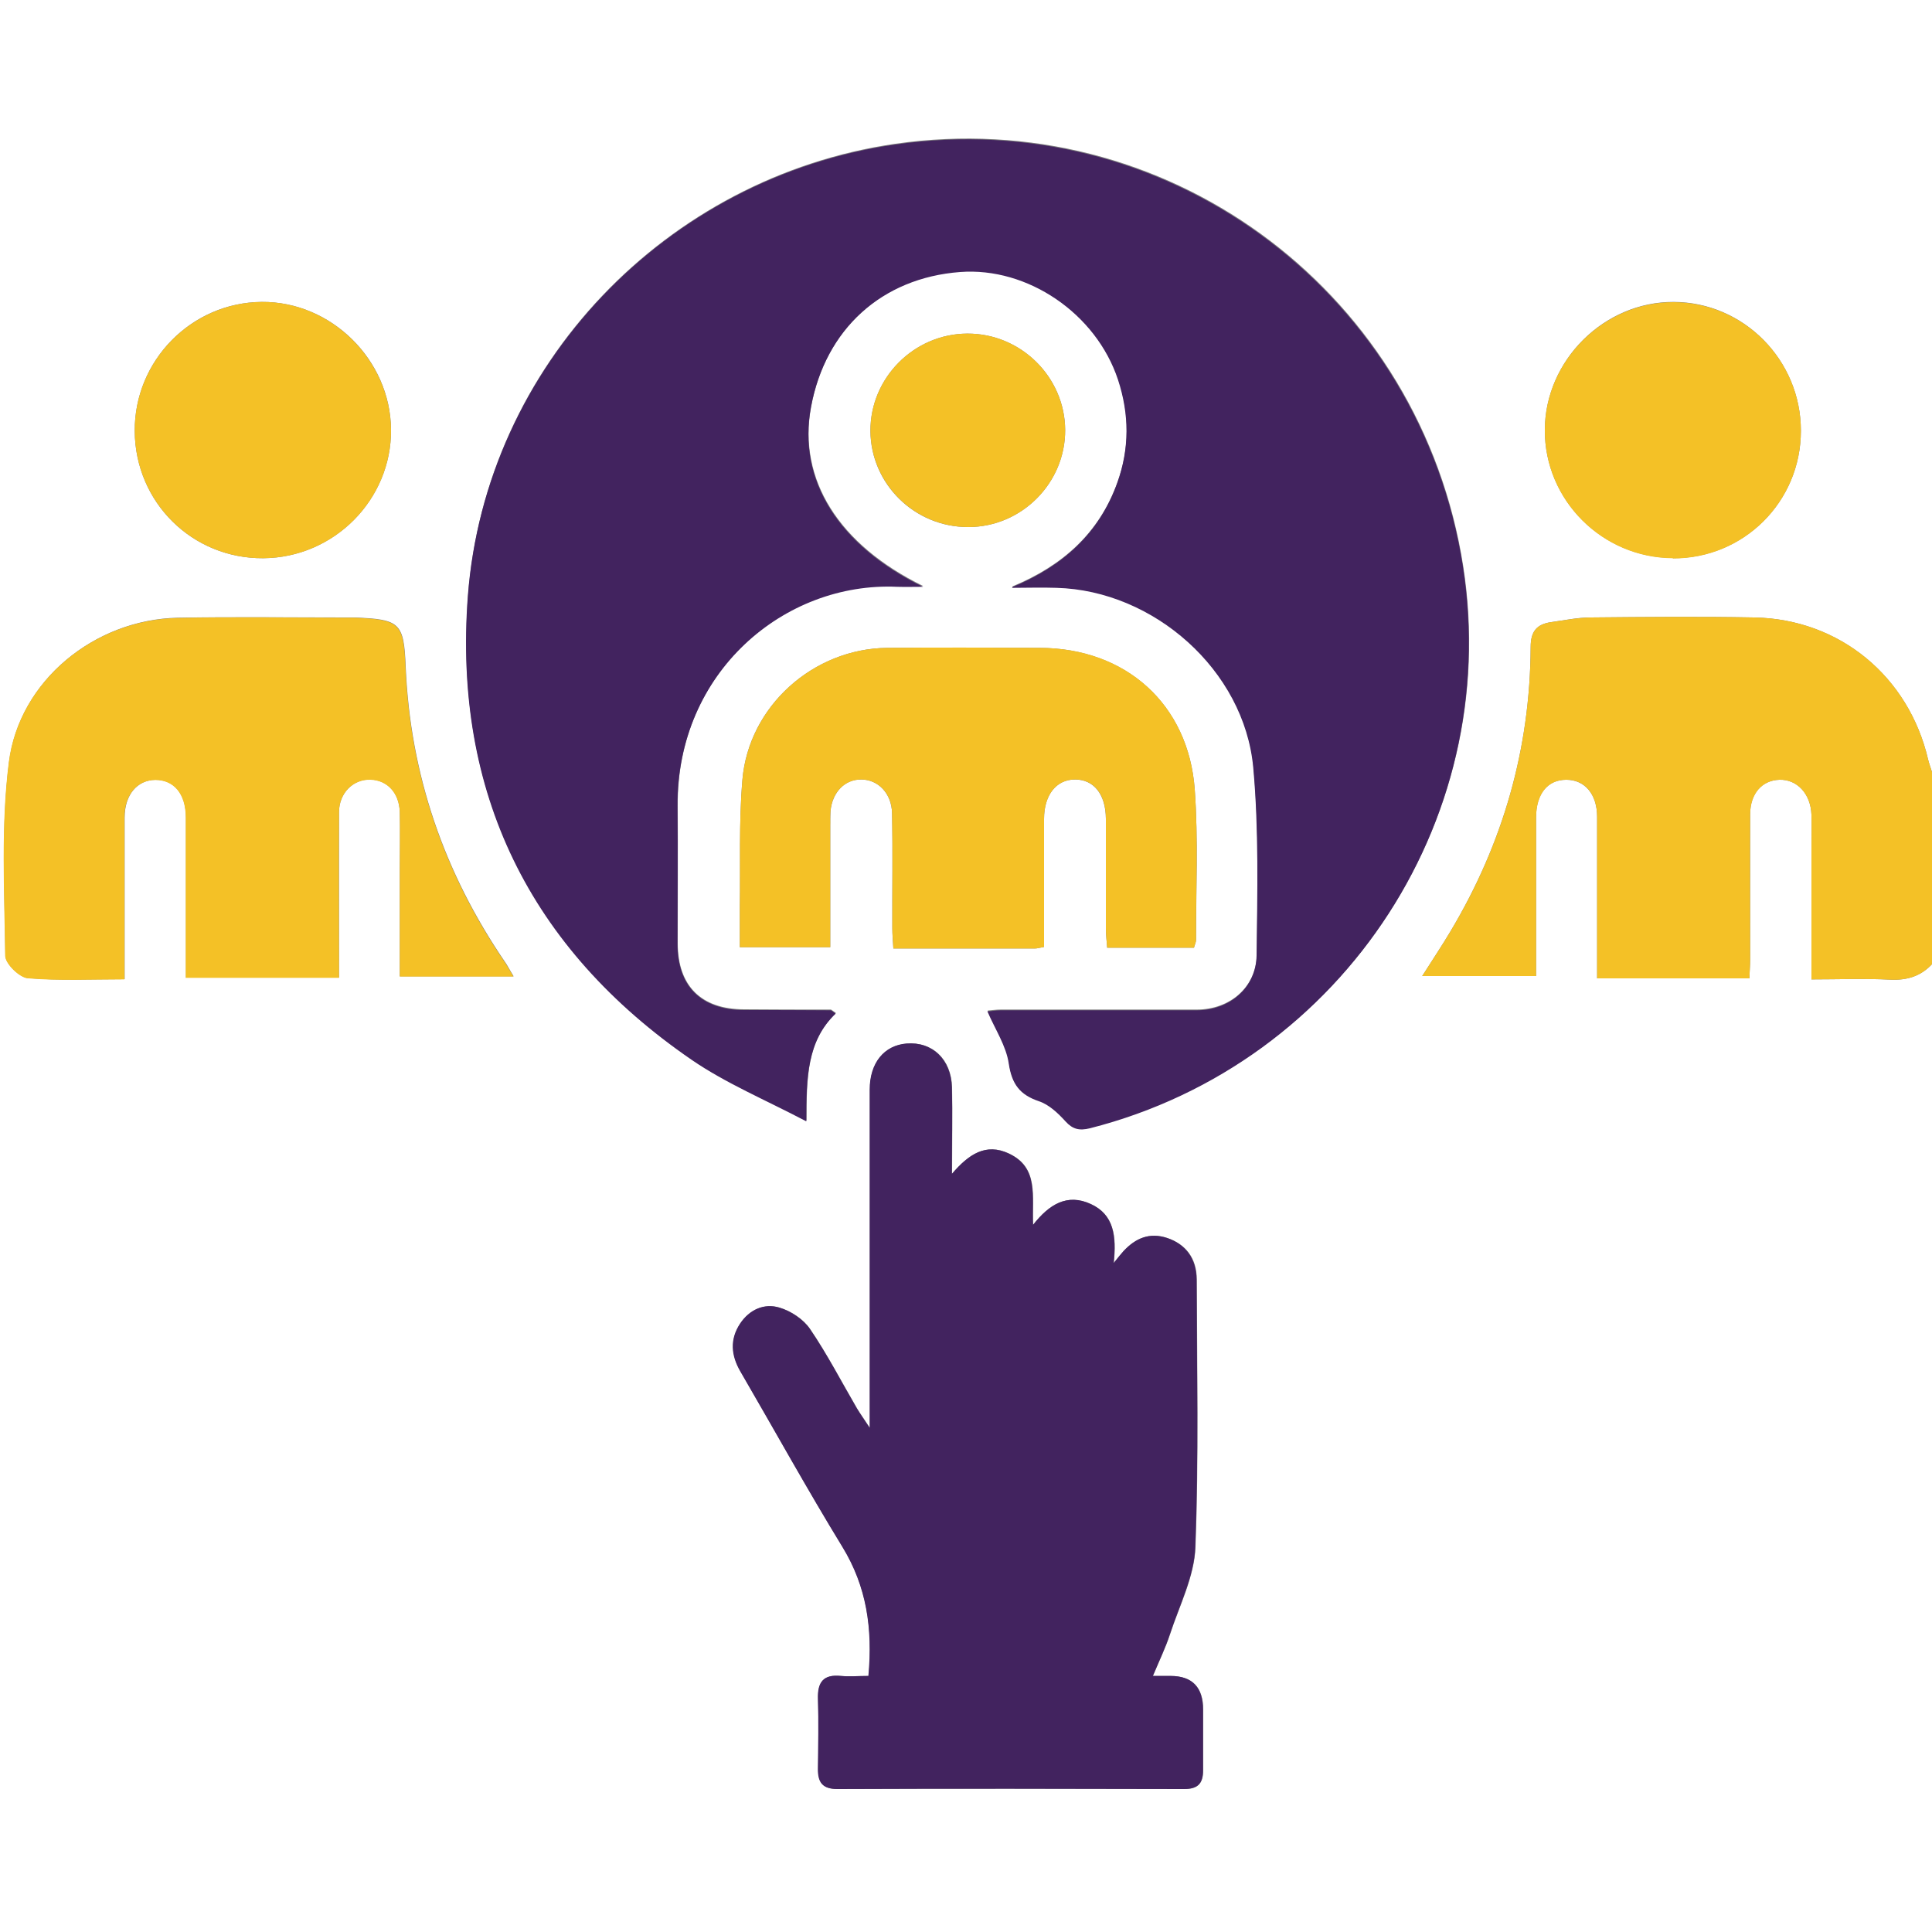 <?xml version="1.0" encoding="UTF-8"?>
<svg id="Layer_1" data-name="Layer 1" xmlns="http://www.w3.org/2000/svg" viewBox="0 0 75 75">
  <rect x="0" y="0" width="75" height="75" fill="#808080" stroke="none"/>
  <defs>
    <style>
      .cls-1 {
        fill: #42235f;
      }

      .cls-2 {
        fill: #fff;
      }

      .cls-3 {
        fill: #f4c126;
      }
    </style>
  </defs>
  <path class="cls-2" d="M75,37.43v37.57H0C0,50,0,25,0,0c25,0,50,0,75,0,0,9.99,0,19.98,0,29.97-.05-.16-.11-.32-.15-.48-.75-3.23-3.44-5.46-6.75-5.52-2.12-.04-4.24-.02-6.36,0-.51,0-1.01,.11-1.52,.18-.55,.08-.8,.34-.8,.97-.02,3.96-1.08,7.63-3.11,11.03-.32,.54-.67,1.06-1.1,1.74h4.42c0-.23,0-.49,0-.75,0-1.8,0-3.61,0-5.41,0-.91,.44-1.46,1.17-1.46,.72,0,1.2,.56,1.2,1.44,0,1.8,0,3.61,0,5.41,0,.28,0,.56,0,.86h5.91c.01-.27,.03-.5,.03-.74,0-1.88,0-3.75,0-5.63,0-.81,.46-1.32,1.14-1.34,.68-.02,1.21,.54,1.24,1.35,.02,.46,0,.93,0,1.39,0,1.65,0,3.3,0,5.01,1.07,0,2.07-.04,3.06,.01,.65,.03,1.18-.13,1.62-.6Zm-35.7-14.64c.58,0,1.15-.01,1.72,0,3.78,.1,7.29,3.2,7.64,6.97,.22,2.42,.16,4.86,.13,7.3-.02,1.26-1.05,2.13-2.33,2.13-2.53,0-5.07,0-7.6,0-.2,0-.4,.03-.52,.04,.3,.7,.73,1.34,.83,2.03,.11,.8,.43,1.21,1.17,1.46,.39,.13,.74,.47,1.03,.78,.29,.31,.54,.38,.95,.27,9.91-2.52,16.22-12.27,14.4-22.28-1.88-10.4-11.55-17.41-21.96-15.91-8.88,1.28-15.92,8.59-16.59,17.54-.58,7.61,2.39,13.67,8.7,18,1.32,.91,2.84,1.53,4.44,2.38,0-1.68,.02-3.1,1.14-4.18-.13-.08-.17-.13-.2-.13-1.12,0-2.24,0-3.36-.01-1.67,0-2.58-.91-2.58-2.57,0-1.78,.01-3.56,0-5.34-.04-5.2,4.15-8.72,8.53-8.52,.33,.02,.67,0,1,0-3.27-1.6-4.88-4.14-4.35-6.97,.56-3.03,2.76-5.02,5.79-5.25,2.61-.2,5.28,1.61,6.13,4.18,.44,1.34,.45,2.68-.03,4.01-.71,1.98-2.14,3.24-4.07,4.04Zm-5.59,42.27c-.38,0-.72,.03-1.06,0-.68-.07-.91,.24-.89,.89,.03,.9,.02,1.8,0,2.7,0,.53,.17,.8,.76,.8,4.48-.02,8.96-.02,13.45,0,.55,0,.74-.23,.74-.74,0-.78,0-1.56,0-2.34q0-1.3-1.26-1.31c-.19,0-.38,0-.69,0,.24-.59,.49-1.09,.66-1.61,.37-1.13,.95-2.25,.99-3.4,.13-3.45,.06-6.92,.05-10.38,0-.83-.43-1.37-1.14-1.61-.69-.23-1.24,0-1.7,.51-.09,.1-.17,.2-.38,.46,.11-1.06,0-1.88-.89-2.29-.91-.42-1.62,0-2.24,.81-.05-1.12,.23-2.22-.94-2.77-.9-.42-1.56,.02-2.21,.79,0-1.22,.02-2.29,0-3.36-.03-1.1-.77-1.78-1.76-1.7-.87,.07-1.43,.75-1.43,1.79,0,4.07,0,8.14,0,12.2,0,.23,0,.47,0,.93-.25-.38-.38-.56-.5-.76-.6-1.03-1.15-2.09-1.82-3.08-.26-.38-.74-.7-1.19-.83-.59-.17-1.16,.08-1.52,.62-.4,.61-.35,1.24,.01,1.86,1.32,2.27,2.59,4.57,3.96,6.81,.94,1.53,1.17,3.16,1.01,5.01Zm-13.77-27.16c-.19-.31-.25-.44-.33-.55-2.36-3.46-3.68-7.26-3.86-11.46-.07-1.72-.22-1.85-1.99-1.92-.1,0-.19,0-.29,0-2.19,0-4.39-.03-6.58,.01-3.2,.07-6.14,2.43-6.54,5.61-.31,2.47-.17,5-.14,7.51,0,.31,.55,.84,.88,.87,1.22,.1,2.46,.04,3.75,.04,0-2.15,0-4.21,0-6.28,0-.88,.49-1.45,1.2-1.46,.72,0,1.17,.54,1.18,1.45,0,1.83,0,3.65,0,5.48,0,.26,0,.51,0,.75h5.94c0-2.18,0-4.3,0-6.42,0-.75,.56-1.29,1.22-1.27,.66,.02,1.12,.52,1.14,1.27,.02,.73,0,1.46,0,2.19,0,1.41,0,2.81,0,4.18h4.42Zm26.41-1.11c.03-.12,.08-.21,.08-.3,0-1.95,.09-3.91-.05-5.84-.24-3.32-2.69-5.49-6.02-5.5-1.97,0-3.95-.02-5.92,0-2.87,.03-5.38,2.27-5.62,5.12-.14,1.65-.07,3.31-.1,4.96,0,.5,0,1.01,0,1.54h3.51c0-.3,0-.57,0-.83,0-1.29,0-2.58,0-3.87,0-.19,0-.39,.01-.58,.07-.74,.56-1.24,1.19-1.23,.66,0,1.18,.54,1.2,1.31,.03,1.49,0,2.97,.01,4.46,0,.25,.02,.51,.04,.79,1.89,0,3.69,0,5.5,0,.09,0,.18-.03,.35-.06,0-1.67,0-3.32,0-4.97,0-.94,.48-1.53,1.2-1.53,.73,0,1.19,.57,1.2,1.52,.01,1.41,0,2.83,0,4.24,0,.25,.03,.51,.05,.77h3.37ZM10.22,21.67c2.74-.02,4.98-2.27,4.96-4.99-.02-2.71-2.32-4.98-5.02-4.96-2.73,.02-4.95,2.28-4.93,5.02,.02,2.76,2.23,4.95,4.99,4.93Zm54.72,0c2.75,.01,4.97-2.19,4.97-4.95,0-2.74-2.22-4.99-4.94-5-2.7-.01-4.99,2.27-5,4.97-.01,2.72,2.23,4.96,4.97,4.97Zm-27.35-1.21c2.07,0,3.77-1.71,3.76-3.77-.01-2.06-1.73-3.75-3.8-3.74-2.07,.01-3.77,1.72-3.76,3.78,.01,2.06,1.72,3.74,3.8,3.73Z"/>
  <path class="cls-3" d="M75,37.43c-.44,.47-.97,.63-1.62,.6-.99-.05-1.99-.01-3.06-.01,0-1.71,0-3.36,0-5.01,0-.46,.01-.93,0-1.39-.03-.8-.56-1.37-1.24-1.35-.68,.02-1.13,.54-1.14,1.34-.01,1.88,0,3.75,0,5.63,0,.24-.02,.47-.03,.74h-5.91c0-.29,0-.58,0-.86,0-1.8,0-3.61,0-5.41,0-.88-.48-1.45-1.2-1.44-.72,0-1.16,.55-1.17,1.46,0,1.8,0,3.61,0,5.41,0,.26,0,.52,0,.75h-4.42c.43-.68,.78-1.2,1.1-1.74,2.03-3.39,3.09-7.07,3.11-11.03,0-.63,.25-.89,.8-.97,.5-.07,1.01-.17,1.52-.18,2.12-.02,4.24-.04,6.36,0,3.31,.06,6,2.28,6.75,5.52,.04,.16,.1,.32,.15,.48v7.46Z"/>
  <path class="cls-1" d="M39.3,22.79c1.93-.8,3.36-2.06,4.07-4.04,.48-1.33,.47-2.67,.03-4.01-.85-2.57-3.51-4.38-6.13-4.18-3.04,.23-5.23,2.22-5.79,5.25-.53,2.83,1.08,5.37,4.35,6.97-.33,0-.67,.01-1,0-4.38-.2-8.57,3.32-8.53,8.52,.02,1.78,0,3.56,0,5.34,0,1.66,.92,2.56,2.58,2.57,1.12,0,2.24,0,3.36,.01,.04,0,.07,.04,.2,.13-1.12,1.07-1.14,2.49-1.14,4.18-1.6-.84-3.11-1.47-4.44-2.38-6.31-4.33-9.27-10.4-8.7-18,.68-8.95,7.71-16.26,16.59-17.54,10.4-1.5,20.07,5.5,21.96,15.91,1.81,10.01-4.49,19.76-14.4,22.28-.41,.1-.67,.04-.95-.27-.29-.32-.64-.65-1.03-.78-.74-.25-1.05-.66-1.17-1.46-.1-.69-.53-1.33-.83-2.03,.12,0,.32-.04,.52-.04,2.53,0,5.07,0,7.6,0,1.28,0,2.31-.87,2.33-2.13,.03-2.43,.09-4.88-.13-7.3-.35-3.77-3.86-6.87-7.64-6.97-.57-.02-1.15,0-1.72,0Z"/>
  <path class="cls-1" d="M33.71,65.06c.17-1.85-.07-3.47-1.01-5.01-1.37-2.24-2.64-4.54-3.96-6.81-.36-.62-.42-1.24-.01-1.86,.36-.54,.93-.8,1.52-.62,.44,.13,.93,.45,1.19,.83,.67,.98,1.22,2.05,1.82,3.08,.12,.2,.25,.38,.5,.76,0-.46,0-.69,0-.93,0-4.07,0-8.14,0-12.2,0-1.04,.56-1.72,1.43-1.79,.99-.08,1.73,.61,1.76,1.7,.03,1.07,0,2.14,0,3.36,.65-.76,1.32-1.21,2.21-.79,1.17,.55,.89,1.65,.94,2.77,.63-.8,1.33-1.23,2.24-.81,.9,.41,1,1.24,.89,2.29,.21-.26,.29-.36,.38-.46,.47-.5,1.01-.74,1.7-.51,.71,.24,1.13,.79,1.14,1.61,.01,3.46,.08,6.92-.05,10.38-.04,1.14-.62,2.27-.99,3.4-.17,.52-.41,1.02-.66,1.61,.31,0,.5,0,.69,0q1.26,0,1.26,1.31c0,.78,0,1.56,0,2.34,0,.51-.18,.74-.74,.74-4.48-.01-8.96-.02-13.45,0-.59,0-.77-.26-.76-.8,.01-.9,.03-1.8,0-2.7-.02-.65,.21-.96,.89-.89,.33,.03,.67,0,1.06,0Z"/>
  <path class="cls-3" d="M19.94,37.91h-4.42c0-1.37,0-2.77,0-4.18,0-.73,.01-1.46,0-2.19-.02-.75-.48-1.25-1.14-1.27-.67-.02-1.22,.51-1.22,1.27-.02,2.12,0,4.24,0,6.42H7.21c0-.24,0-.49,0-.75,0-1.83,0-3.65,0-5.48,0-.91-.46-1.45-1.18-1.45-.71,0-1.2,.58-1.2,1.46,0,2.07,0,4.13,0,6.28-1.29,0-2.53,.06-3.75-.04-.33-.03-.87-.56-.88-.87-.03-2.5-.17-5.04,.14-7.51,.4-3.18,3.34-5.54,6.54-5.61,2.19-.05,4.38-.01,6.58-.01,.1,0,.19,0,.29,0,1.77,.07,1.92,.2,1.99,1.92,.18,4.19,1.5,8,3.86,11.46,.08,.12,.15,.24,.33,.55Z"/>
  <path class="cls-3" d="M46.35,36.79h-3.37c-.02-.26-.05-.52-.05-.77,0-1.41,0-2.83,0-4.24,0-.95-.47-1.53-1.2-1.52-.72,0-1.2,.6-1.2,1.53,0,1.65,0,3.3,0,4.97-.17,.03-.26,.06-.35,.06-1.8,0-3.6,0-5.5,0-.01-.28-.04-.54-.04-.79,0-1.49,.02-2.97-.01-4.46-.01-.77-.54-1.31-1.2-1.31-.64,0-1.13,.5-1.19,1.23-.02,.19,0,.39-.01,.58,0,1.29,0,2.58,0,3.87,0,.26,0,.52,0,.83h-3.51c0-.53,0-1.03,0-1.54,.02-1.66-.04-3.32,.1-4.96,.25-2.86,2.75-5.09,5.62-5.12,1.97-.02,3.95-.01,5.92,0,3.34,0,5.78,2.18,6.02,5.5,.14,1.94,.04,3.9,.05,5.84,0,.09-.05,.18-.08,.3Z"/>
  <path class="cls-3" d="M10.22,21.67c-2.75,.02-4.97-2.17-4.99-4.93-.02-2.74,2.2-4.99,4.93-5.02,2.69-.02,4.99,2.25,5.02,4.96,.02,2.72-2.21,4.97-4.96,4.99Z"/>
  <path class="cls-3" d="M64.94,21.67c-2.74-.01-4.98-2.25-4.97-4.97,0-2.7,2.3-4.98,5-4.97,2.73,.01,4.95,2.26,4.94,5,0,2.75-2.22,4.96-4.97,4.95Z"/>
  <path class="cls-3" d="M37.59,20.46c-2.08,0-3.78-1.67-3.8-3.73-.01-2.06,1.69-3.77,3.76-3.78,2.07-.01,3.78,1.67,3.8,3.74,.01,2.06-1.69,3.77-3.76,3.77Z"/>
</svg>